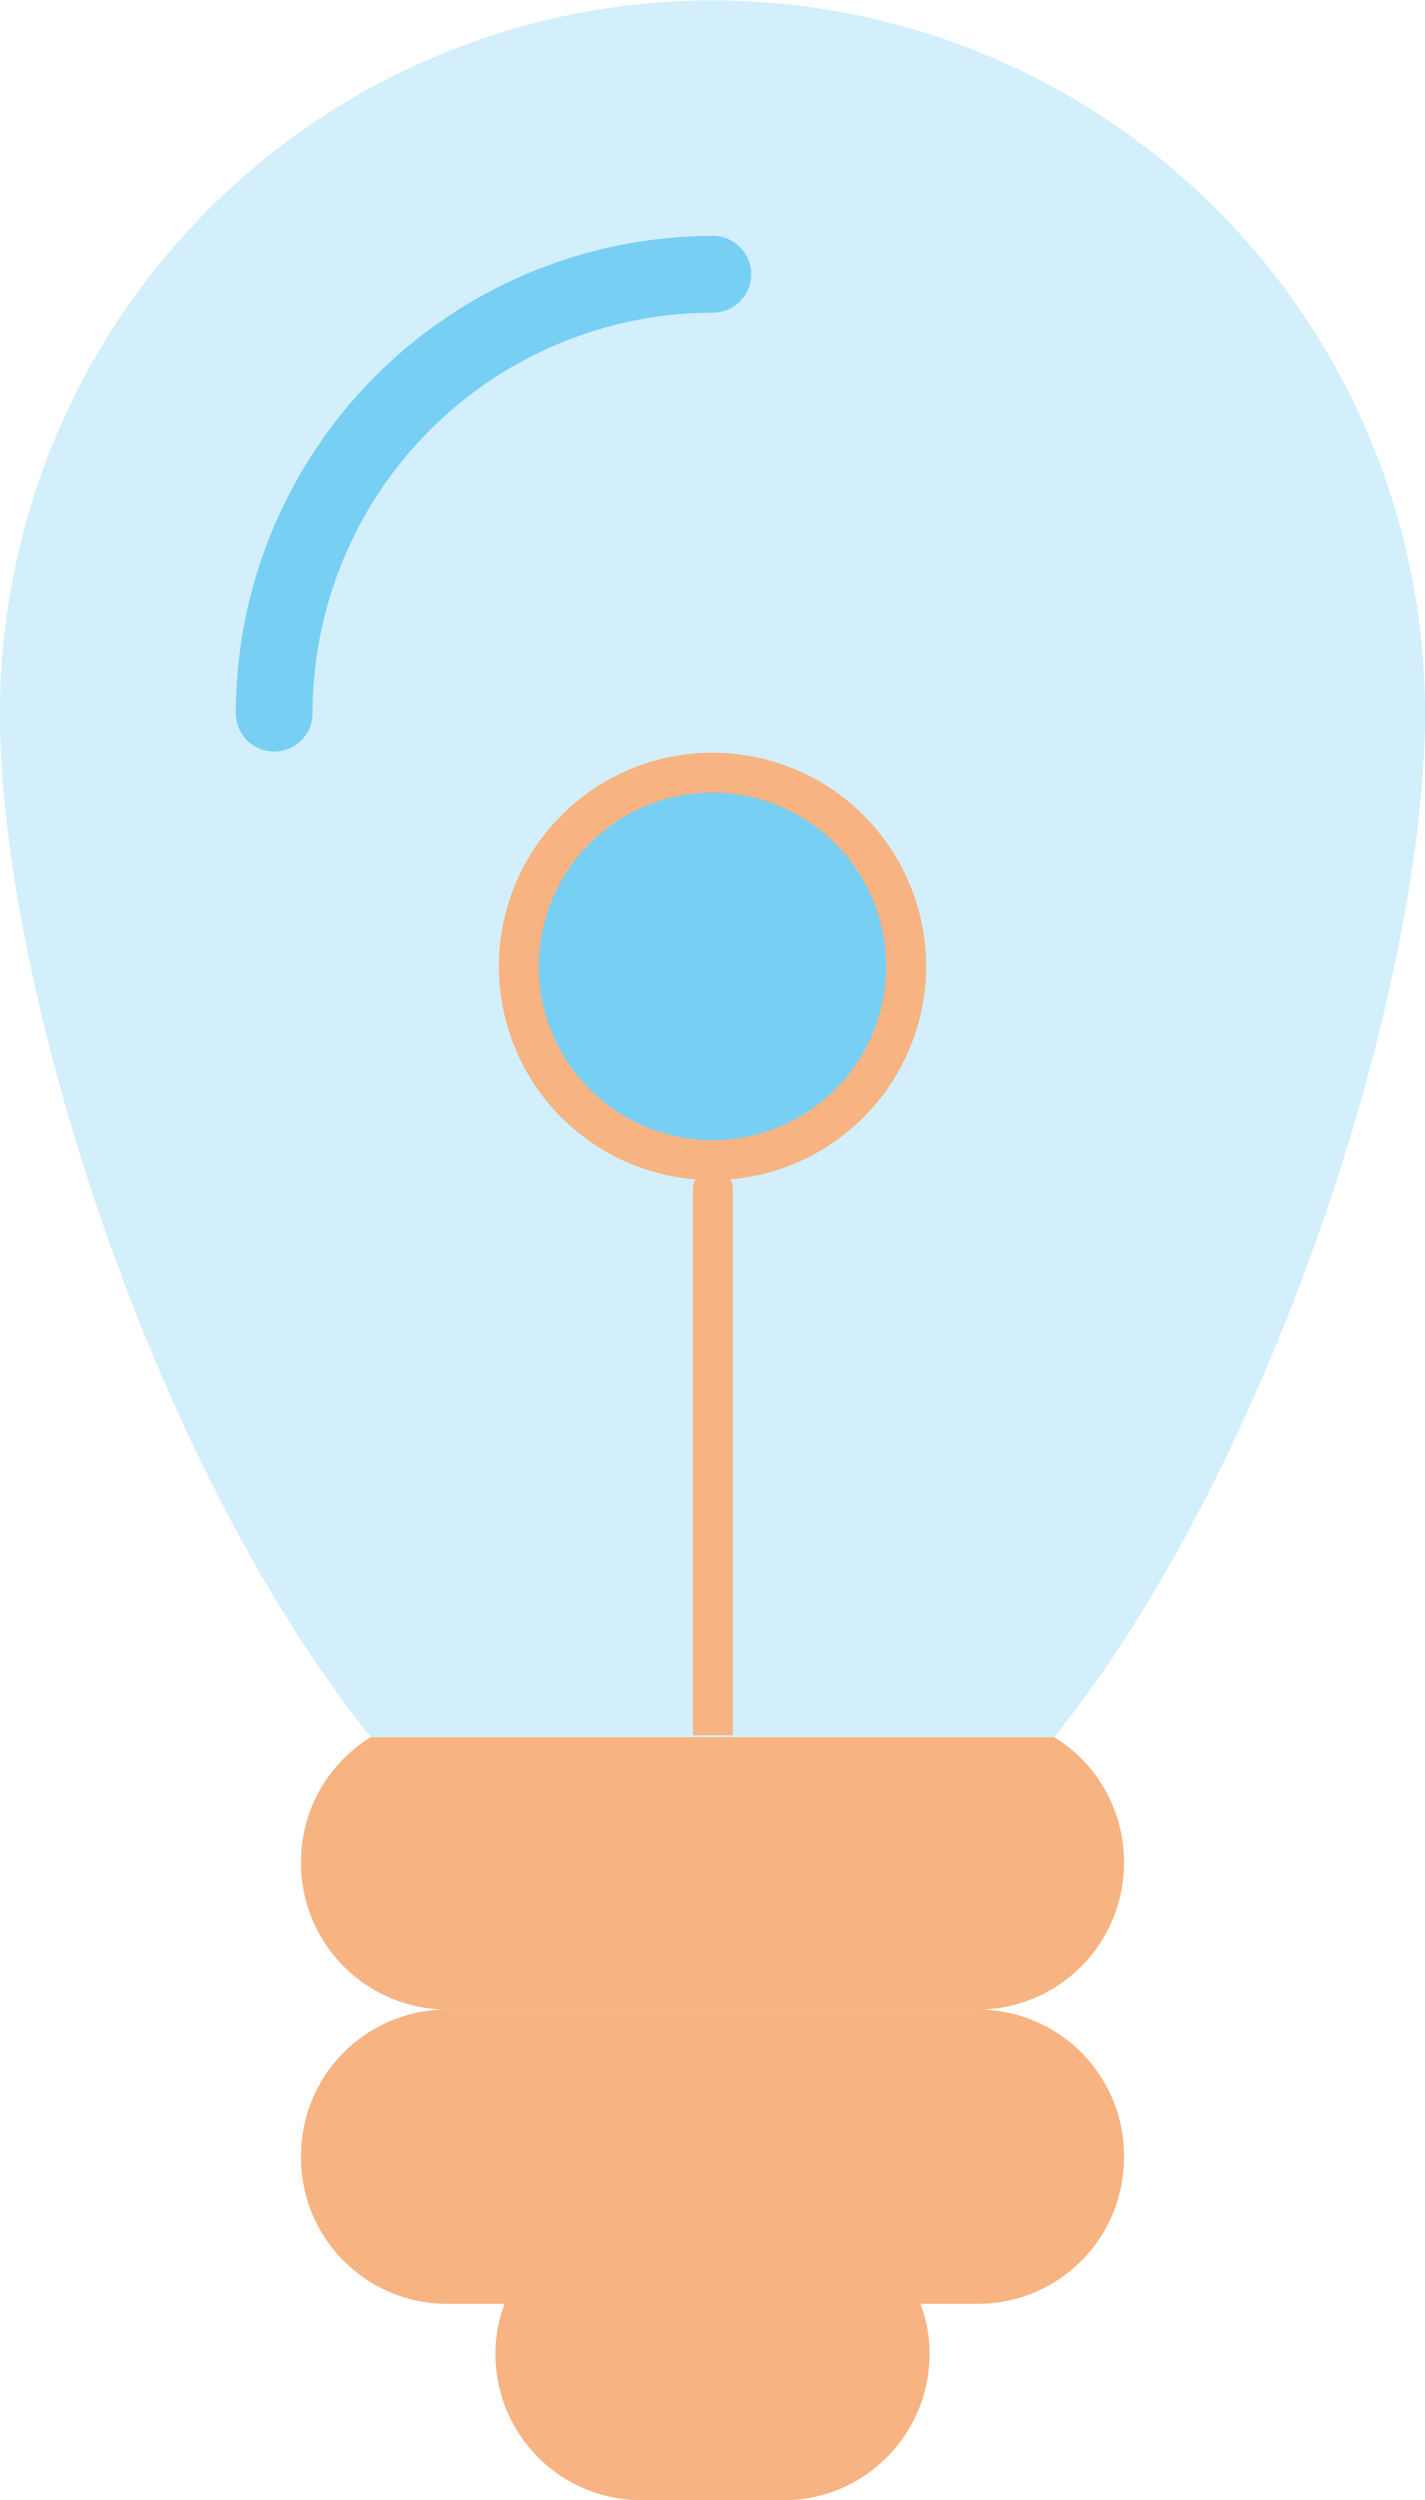 <svg xmlns="http://www.w3.org/2000/svg" viewBox="0 0 37.16 65.17"><defs><style>.cls-1{fill:#d2effb;}.cls-2{fill:#f7b381;}.cls-3{fill:#77cff4;}</style></defs><title>light-bulb</title><g id="Layer_2" data-name="Layer 2"><g id="Layer_1-2" data-name="Layer 1"><path class="cls-1" d="M18.59,29.85A4.87,4.87,0,1,0,13.72,25,4.85,4.85,0,0,0,18.59,29.85ZM23.8,45.28H9.67C3.91,38.11,0,25.62,0,18.59a18.58,18.58,0,1,1,37.16,0c0,7-3.91,19.52-9.67,26.69Z"/><path class="cls-2" d="M29.31,56.18v.07a3.81,3.81,0,0,1-3.8,3.8H11.65a3.81,3.81,0,0,1-3.8-3.8v-.07a3.81,3.81,0,0,1,3.8-3.8H25.51A3.81,3.81,0,0,1,29.31,56.18Z"/><path class="cls-2" d="M29.31,48.5v.08a3.82,3.82,0,0,1-3.8,3.8H11.65a3.82,3.82,0,0,1-3.8-3.8V48.5a3.81,3.81,0,0,1,1.82-3.22H27.49A3.81,3.81,0,0,1,29.31,48.5Z"/><path class="cls-2" d="M24.24,61.37a3.81,3.81,0,0,1-3.81,3.8h-3.7a3.81,3.81,0,0,1-3.81-3.8v-.08a3.6,3.6,0,0,1,.24-1.24H24a3.6,3.6,0,0,1,.24,1.24Z"/><path class="cls-3" d="M18.59,20.14a5.05,5.05,0,1,1-5.06,5A5,5,0,0,1,18.59,20.14Z"/><path class="cls-3" d="M7.15,19.59a1,1,0,0,1-1-1A12.45,12.45,0,0,1,18.59,6.15a1,1,0,0,1,0,2A10.45,10.45,0,0,0,8.15,18.59,1,1,0,0,1,7.15,19.59Z"/><path class="cls-2" d="M19.11,45.23V31a.52.52,0,0,0-.52-.52.52.52,0,0,0-.52.52V45.23Z"/><path class="cls-2" d="M18.59,30.76a5.57,5.57,0,1,1,5.56-5.58A5.58,5.58,0,0,1,18.59,30.76Zm0-10.1a4.53,4.53,0,1,0,4.52,4.52A4.54,4.54,0,0,0,18.59,20.66Z"/></g></g></svg>